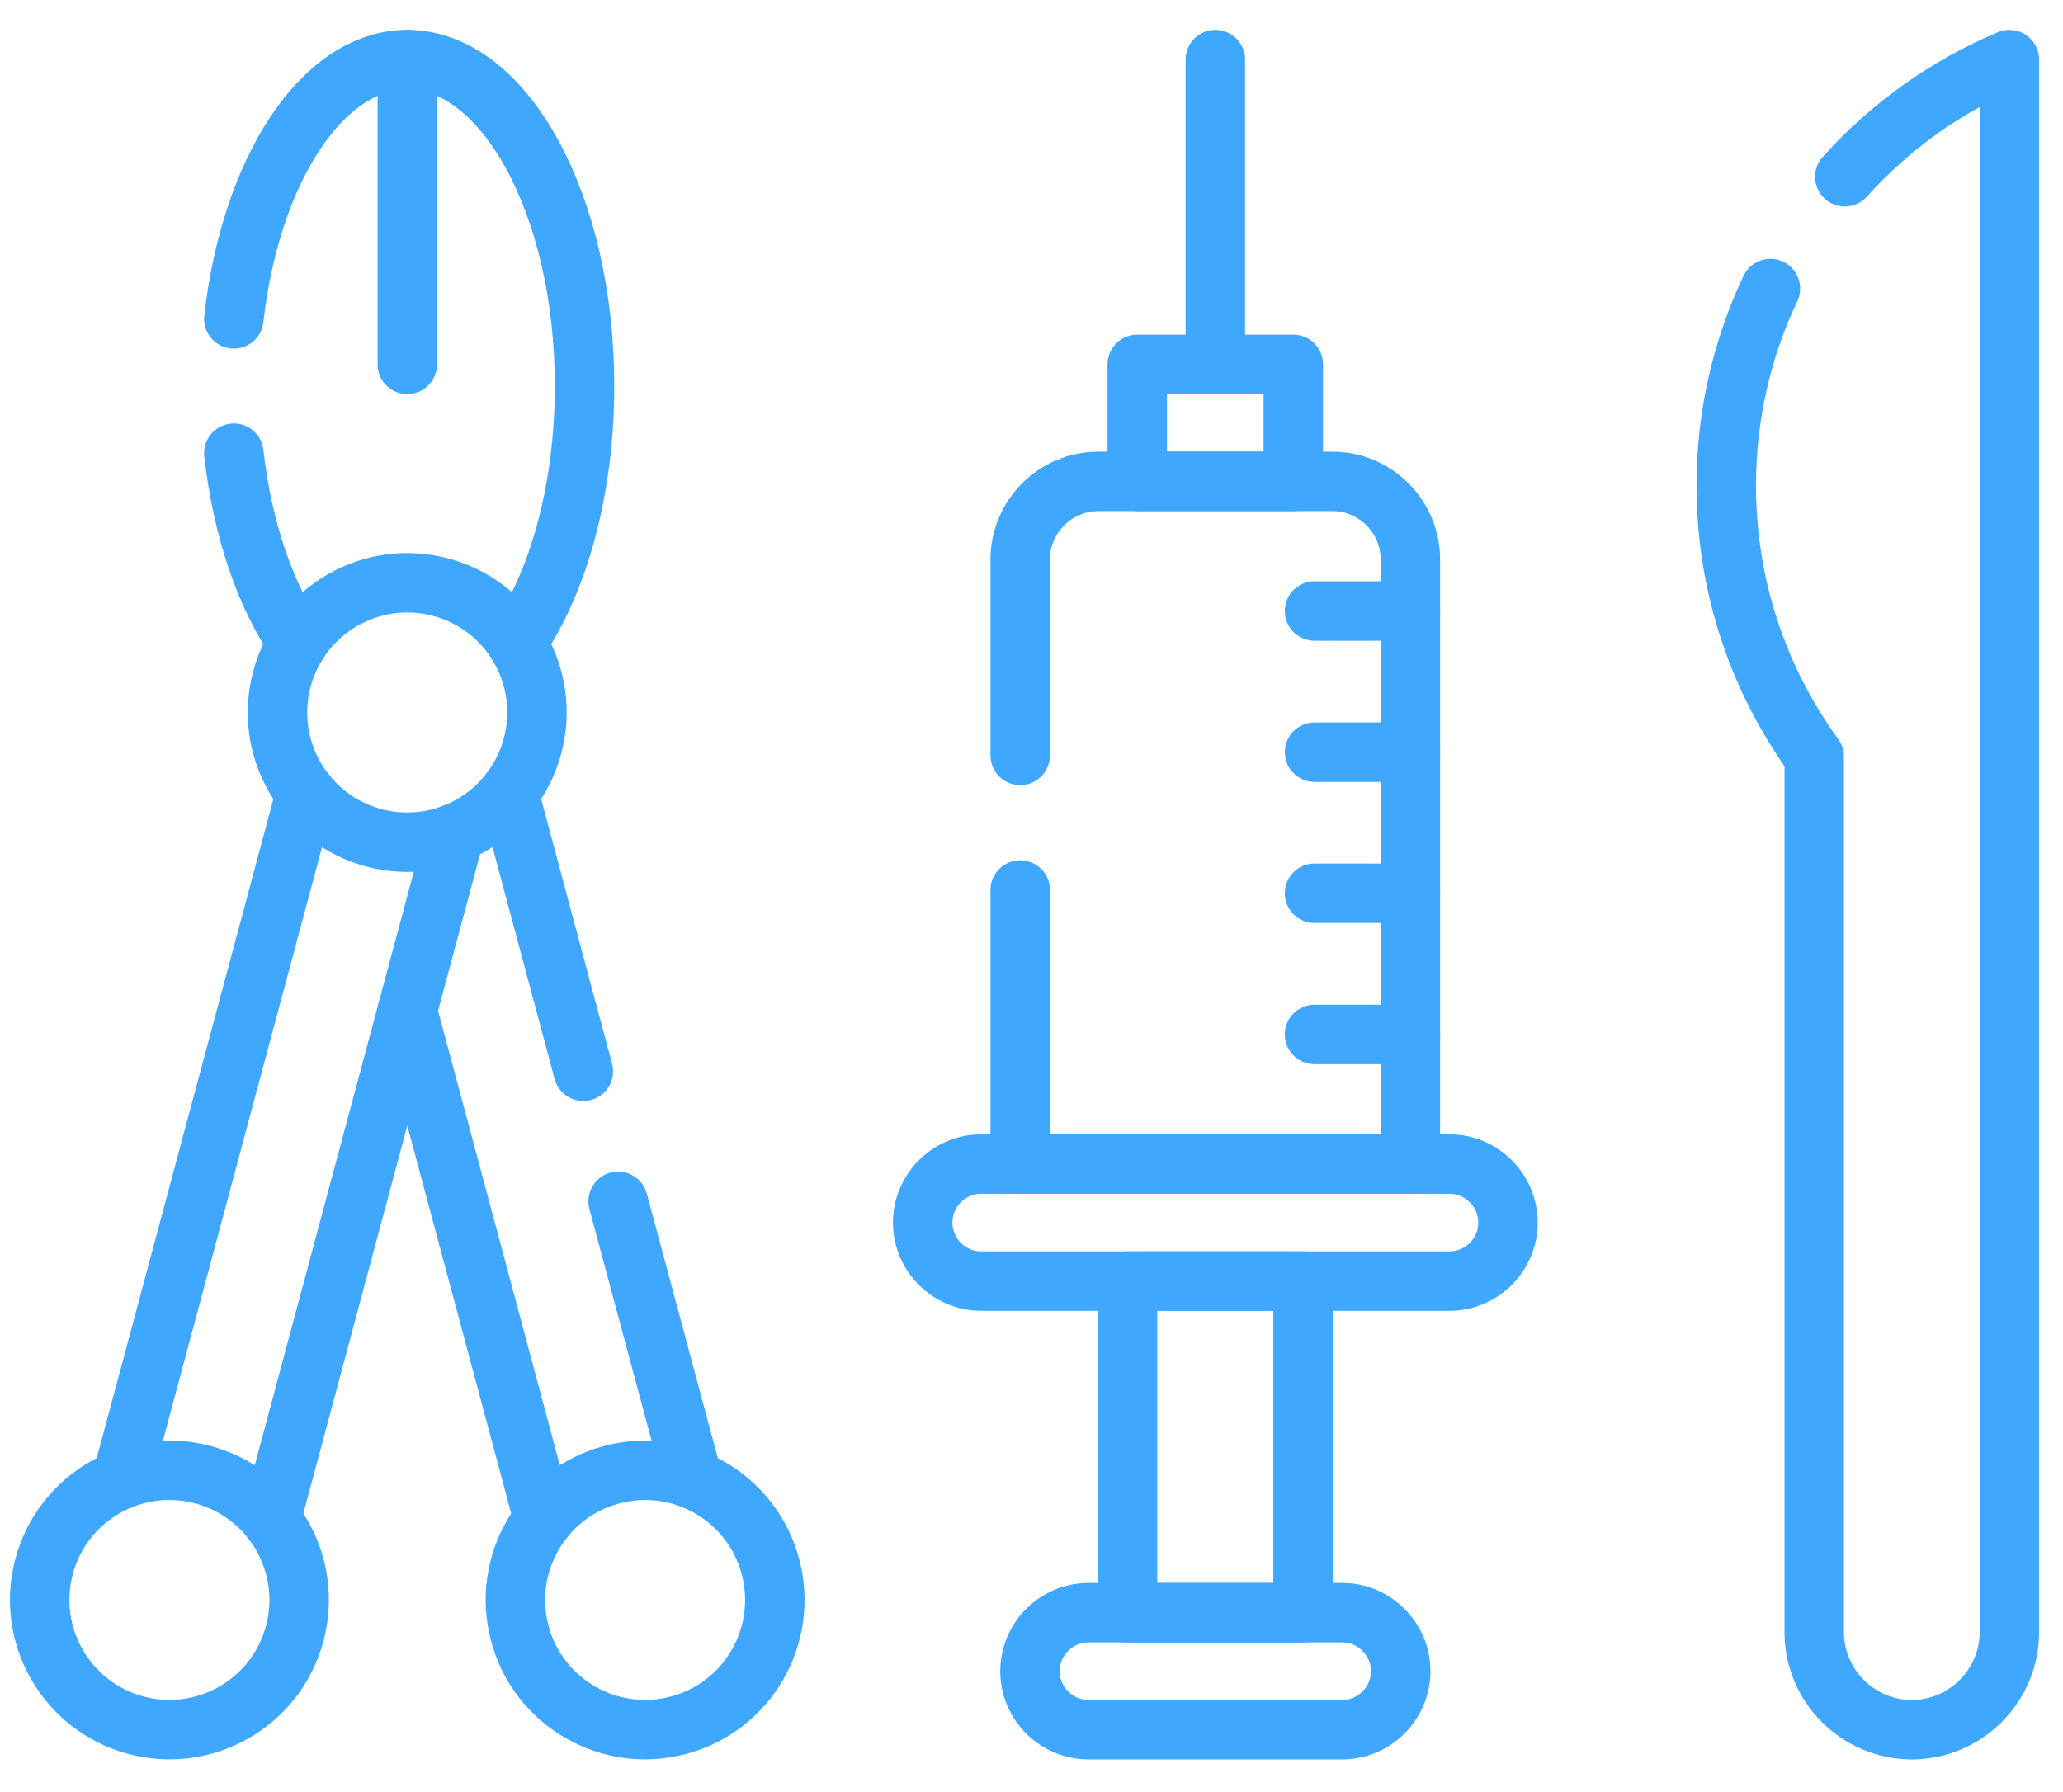 <?xml version="1.0" encoding="UTF-8"?> <svg xmlns="http://www.w3.org/2000/svg" width="61" height="53" viewBox="0 0 61 53" fill="none"><path d="M54.548 5.228C55.894 3.728 57.556 2.545 59.414 1.763V48.271C59.414 49.855 58.115 51.154 56.528 51.154C54.943 51.154 53.644 49.855 53.644 48.271V22.378C52.01 20.126 51.043 17.355 51.043 14.359C51.043 12.277 51.512 10.3 52.349 8.533" stroke="#40A7FF" stroke-width="1.758" stroke-miterlimit="10" stroke-linecap="round" stroke-linejoin="round"></path><path d="M30.166 22.341V16.545C30.166 15.276 31.206 14.236 32.475 14.236H39.397C40.666 14.236 41.703 15.276 41.703 16.545V34.426H30.166V26.321" stroke="#40A7FF" stroke-width="1.758" stroke-miterlimit="10" stroke-linecap="round" stroke-linejoin="round"></path><path d="M29.014 34.426H42.858C43.809 34.426 44.589 35.203 44.589 36.157C44.589 37.11 43.809 37.887 42.858 37.887H29.014C28.06 37.887 27.283 37.11 27.283 36.157C27.283 35.203 28.06 34.426 29.014 34.426Z" stroke="#40A7FF" stroke-width="1.758" stroke-miterlimit="10" stroke-linecap="round" stroke-linejoin="round"></path><path d="M32.186 47.693H39.686C40.636 47.693 41.417 48.474 41.417 49.424C41.417 50.377 40.636 51.154 39.686 51.154H32.186C31.236 51.154 30.455 50.377 30.455 49.424C30.455 48.474 31.236 47.693 32.186 47.693Z" stroke="#40A7FF" stroke-width="1.758" stroke-miterlimit="10" stroke-linecap="round" stroke-linejoin="round"></path><path d="M33.338 47.693H38.53V37.887H33.338V47.693ZM33.627 14.236H38.241V10.775H33.627V14.236Z" stroke="#40A7FF" stroke-width="1.758" stroke-miterlimit="10" stroke-linecap="round" stroke-linejoin="round"></path><path d="M35.936 1.763V10.775" stroke="#40A7FF" stroke-width="1.758" stroke-miterlimit="10" stroke-linecap="round" stroke-linejoin="round"></path><path d="M6.914 9.43C7.409 5.052 9.518 1.763 12.043 1.763C14.936 1.763 17.284 6.085 17.284 11.416C17.284 14.499 16.501 17.243 15.278 19.01M8.807 19.013C7.854 17.634 7.17 15.665 6.914 13.402" stroke="#40A7FF" stroke-width="1.758" stroke-miterlimit="10" stroke-linecap="round" stroke-linejoin="round"></path><path d="M12.043 1.763V10.775" stroke="#40A7FF" stroke-width="1.758" stroke-miterlimit="10" stroke-linecap="round" stroke-linejoin="round"></path><path d="M9.04 23.457L3.602 43.75M8.014 44.933L13.451 24.64" stroke="#40A7FF" stroke-width="1.758" stroke-miterlimit="10" stroke-linecap="round" stroke-linejoin="round"></path><path d="M18.277 35.529L20.483 43.75M15.046 23.457L17.248 31.682M16.072 44.932L12.043 29.892" stroke="#40A7FF" stroke-width="1.758" stroke-miterlimit="10" stroke-linecap="round" stroke-linejoin="round"></path><path d="M13.036 17.366C10.99 16.817 8.887 18.033 8.336 20.079C7.788 22.125 9.003 24.228 11.05 24.776C13.096 25.324 15.198 24.109 15.746 22.062C16.294 20.016 15.082 17.913 13.036 17.366Z" stroke="#40A7FF" stroke-width="1.758" stroke-miterlimit="10" stroke-linecap="round" stroke-linejoin="round"></path><path d="M6.004 43.614C3.954 43.066 1.852 44.278 1.304 46.324C0.756 48.371 1.971 50.473 4.017 51.021C6.064 51.569 8.166 50.357 8.714 48.311C9.262 46.265 8.05 44.162 6.004 43.614Z" stroke="#40A7FF" stroke-width="1.758" stroke-miterlimit="10" stroke-linecap="round" stroke-linejoin="round"></path><path d="M18.082 43.614C20.128 43.066 22.231 44.278 22.779 46.324C23.327 48.371 22.114 50.473 20.068 51.021C18.022 51.569 15.919 50.357 15.371 48.311C14.823 46.265 16.036 44.162 18.082 43.614Z" stroke="#40A7FF" stroke-width="1.758" stroke-miterlimit="10" stroke-linecap="round" stroke-linejoin="round"></path><path d="M38.869 22.245H41.703M38.869 26.417H41.703M38.869 30.593H41.703M38.869 18.07H41.703" stroke="#40A7FF" stroke-width="1.758" stroke-miterlimit="10" stroke-linecap="round" stroke-linejoin="round"></path></svg> 